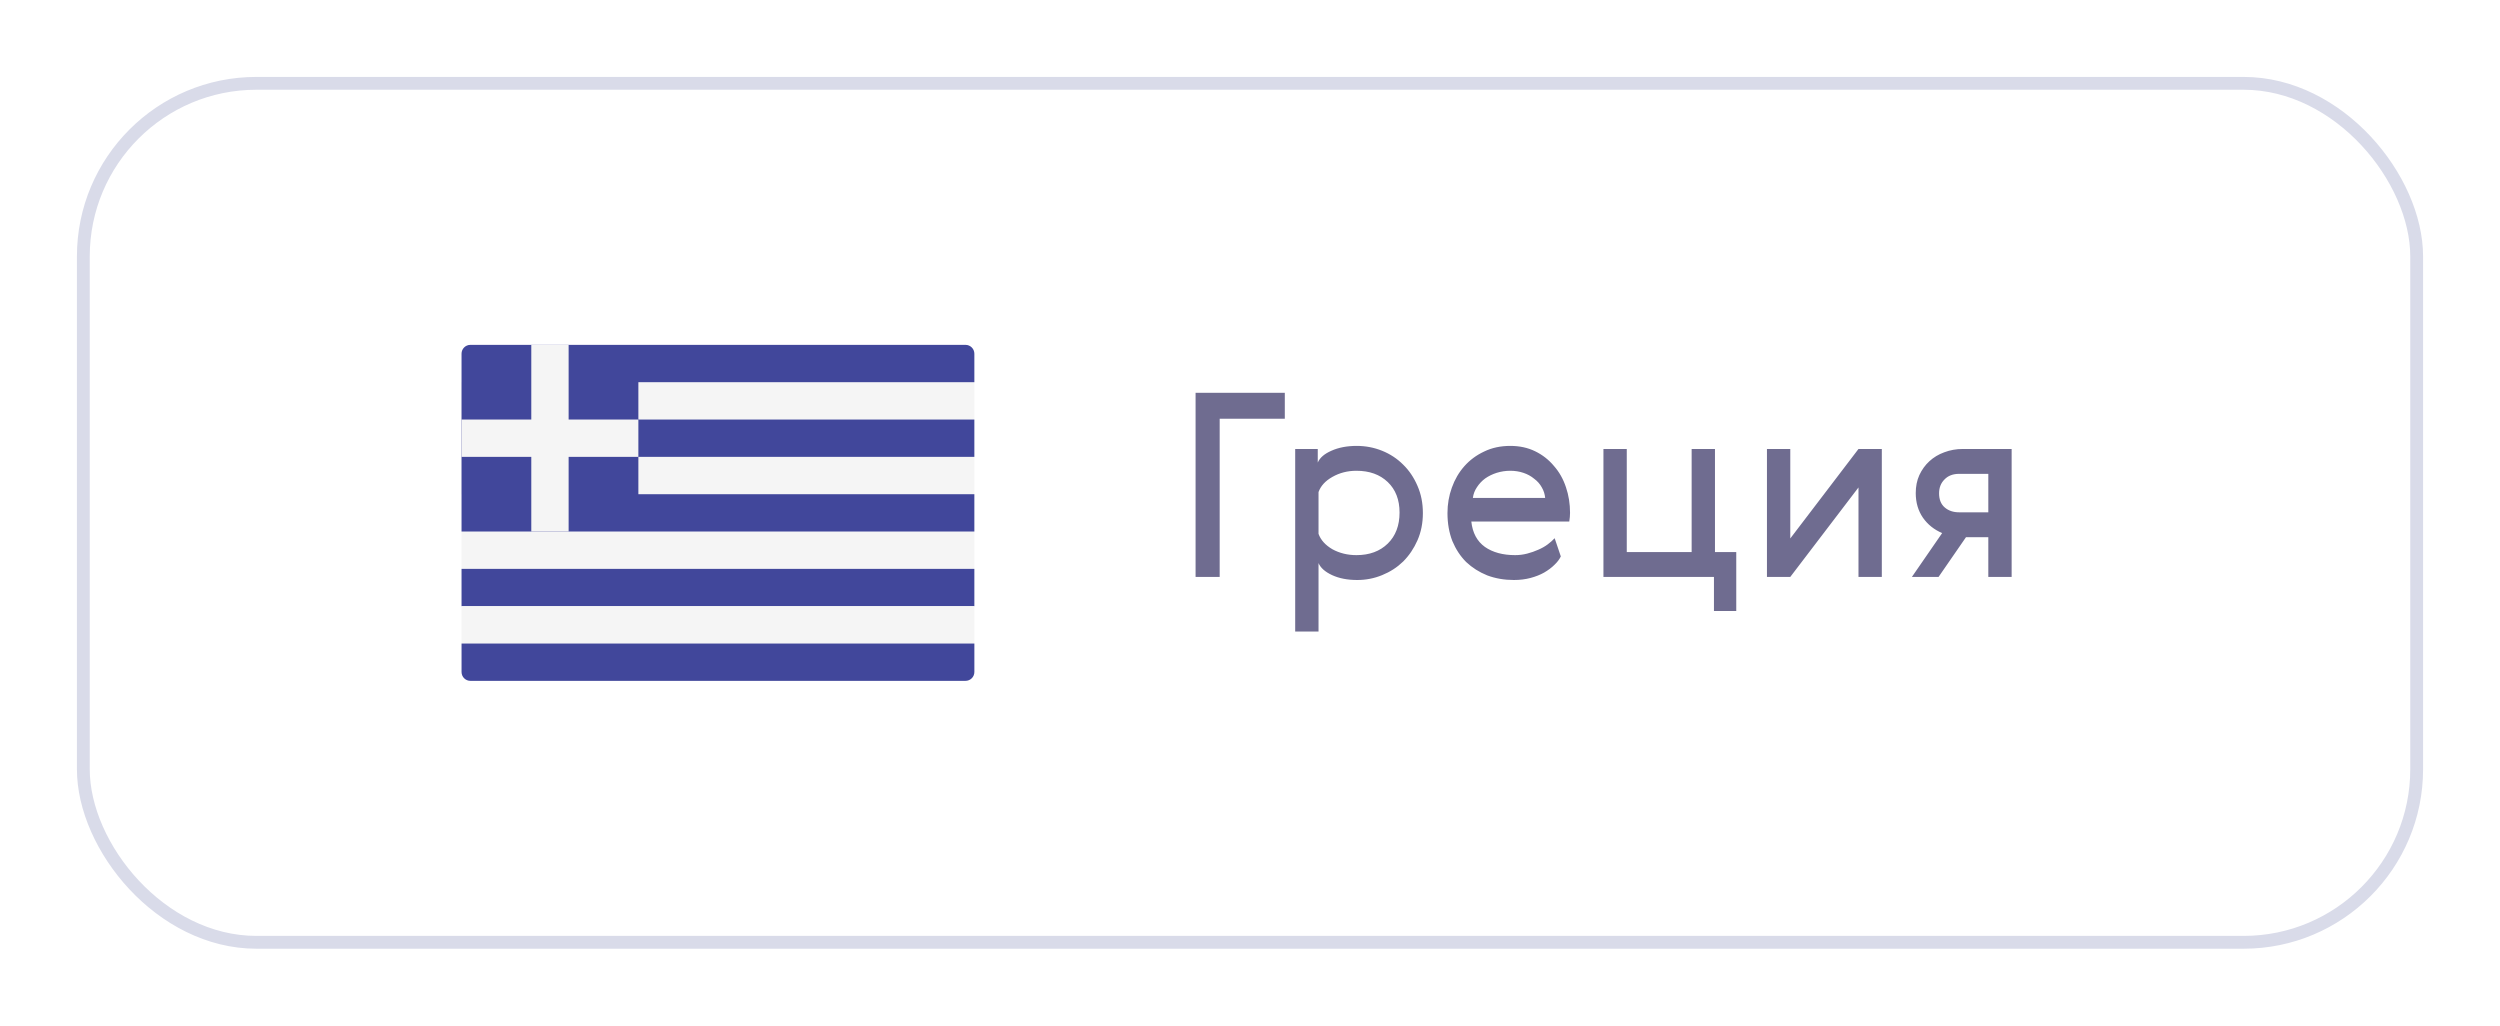 <?xml version="1.0" encoding="UTF-8"?> <svg xmlns="http://www.w3.org/2000/svg" width="195" height="80" viewBox="0 0 195 80" fill="none"> <g filter="url(#filter0_d_1_478)"> <rect x="6" y="4" width="183" height="68" rx="14" fill="white"></rect> <g clip-path="url(#clip0_1_478)"> <path d="M76 27.811H36V30.723H76V27.811Z" fill="#F5F5F5"></path> <path d="M76 33.635H36.001V36.546H76V33.635Z" fill="#F5F5F5"></path> <path d="M76 39.459H36.001V42.371H76V39.459Z" fill="#F5F5F5"></path> <path d="M76 42.371H36V45.282H76V42.371Z" fill="#41479B"></path> <path d="M76 45.282H36V48.194H76V45.282Z" fill="#F5F5F5"></path> <path d="M36.69 51.106H75.311C75.692 51.106 76.001 50.797 76.001 50.416V48.194H36.001V50.416C36.001 50.797 36.309 51.106 36.69 51.106Z" fill="#41479B"></path> <path d="M76 27.811V25.589C76 25.208 75.691 24.899 75.311 24.899H36.69C36.309 24.899 36 25.208 36 25.589V30.723V33.635V39.459H76V36.547H49.793V33.635H76V30.723H49.793V27.811C49.793 27.811 76 27.811 76 27.811Z" fill="#41479B"></path> <path d="M49.793 30.723H44.353V24.899H41.441V30.723H36V33.635H41.441V39.459H44.353V33.635H49.793V30.723Z" fill="#F5F5F5"></path> </g> <path d="M93.255 28.64H100.215V30.66H95.135V43H93.255V28.64ZM110.565 35.9C110.845 36.54 110.985 37.247 110.985 38.02C110.985 38.793 110.845 39.5 110.565 40.14C110.285 40.78 109.911 41.333 109.445 41.8C108.978 42.253 108.431 42.607 107.805 42.86C107.191 43.113 106.545 43.24 105.865 43.24C105.105 43.24 104.451 43.113 103.905 42.86C103.358 42.607 103.005 42.293 102.845 41.92V47.26H101.025V33.02H102.785V34.08C102.945 33.707 103.298 33.4 103.845 33.16C104.405 32.907 105.065 32.78 105.825 32.78C106.518 32.78 107.178 32.907 107.805 33.16C108.431 33.413 108.978 33.773 109.445 34.24C109.911 34.693 110.285 35.247 110.565 35.9ZM109.165 37.98C109.165 36.98 108.858 36.187 108.245 35.6C107.631 35.013 106.818 34.72 105.805 34.72C105.111 34.72 104.485 34.88 103.925 35.2C103.378 35.507 103.018 35.9 102.845 36.38V39.64C103.018 40.12 103.378 40.52 103.925 40.84C104.485 41.147 105.111 41.3 105.805 41.3C106.818 41.3 107.631 41 108.245 40.4C108.858 39.8 109.165 38.993 109.165 37.98ZM118.183 41.3C118.503 41.3 118.817 41.26 119.123 41.18C119.43 41.1 119.717 41 119.983 40.88C120.263 40.76 120.51 40.62 120.723 40.46C120.937 40.3 121.117 40.14 121.263 39.98L121.743 41.4C121.637 41.627 121.47 41.847 121.243 42.06C121.03 42.273 120.763 42.473 120.443 42.66C120.137 42.833 119.783 42.973 119.383 43.08C118.983 43.187 118.55 43.24 118.083 43.24C117.337 43.24 116.643 43.12 116.003 42.88C115.377 42.627 114.83 42.28 114.363 41.84C113.91 41.387 113.55 40.84 113.283 40.2C113.03 39.547 112.903 38.82 112.903 38.02C112.903 37.327 113.017 36.667 113.243 36.04C113.47 35.4 113.797 34.84 114.223 34.36C114.65 33.88 115.163 33.5 115.763 33.22C116.363 32.927 117.043 32.78 117.803 32.78C118.523 32.78 119.17 32.92 119.743 33.2C120.317 33.48 120.803 33.86 121.203 34.34C121.617 34.807 121.93 35.36 122.143 36C122.357 36.627 122.463 37.293 122.463 38C122.463 38.213 122.443 38.44 122.403 38.68H114.763C114.857 39.56 115.21 40.22 115.823 40.66C116.437 41.087 117.223 41.3 118.183 41.3ZM120.523 36.84C120.497 36.547 120.41 36.273 120.263 36.02C120.117 35.753 119.917 35.527 119.663 35.34C119.423 35.14 119.143 34.987 118.823 34.88C118.503 34.773 118.163 34.72 117.803 34.72C117.443 34.72 117.09 34.773 116.743 34.88C116.41 34.987 116.11 35.133 115.843 35.32C115.59 35.507 115.377 35.733 115.203 36C115.03 36.253 114.923 36.533 114.883 36.84H120.523ZM133.688 45.66V43H125.068V33.02H126.888V41.06H131.948V33.02H133.768V41.06H135.428V45.66H133.688ZM139.642 33.02V40L144.962 33.02H146.782V43H144.962V36.02L139.642 43H137.822V33.02H139.642ZM156.908 33.02V43H155.088V39.9H153.348L151.208 43H149.128L151.488 39.58C150.861 39.313 150.361 38.913 149.988 38.38C149.614 37.833 149.428 37.193 149.428 36.46C149.428 35.94 149.521 35.473 149.708 35.06C149.908 34.633 150.168 34.273 150.488 33.98C150.821 33.673 151.208 33.44 151.648 33.28C152.101 33.107 152.588 33.02 153.108 33.02H156.908ZM152.808 34.96C152.328 34.96 151.948 35.107 151.668 35.4C151.388 35.68 151.248 36.04 151.248 36.48C151.248 36.96 151.394 37.327 151.688 37.58C151.981 37.833 152.354 37.96 152.808 37.96H155.088V34.96H152.808Z" fill="#6F6C90"></path> <rect x="6.5" y="4.5" width="182" height="67" rx="13.5" stroke="#D9DBE9"></rect> </g> <defs> <filter id="filter0_d_1_478" x="0" y="0" width="195" height="80" filterUnits="userSpaceOnUse" color-interpolation-filters="sRGB"> <feFlood flood-opacity="0" result="BackgroundImageFix"></feFlood> <feColorMatrix in="SourceAlpha" type="matrix" values="0 0 0 0 0 0 0 0 0 0 0 0 0 0 0 0 0 0 127 0" result="hardAlpha"></feColorMatrix> <feOffset dy="2"></feOffset> <feGaussianBlur stdDeviation="3"></feGaussianBlur> <feColorMatrix type="matrix" values="0 0 0 0 0 0 0 0 0 0 0 0 0 0 0 0 0 0 0.03 0"></feColorMatrix> <feBlend mode="normal" in2="BackgroundImageFix" result="effect1_dropShadow_1_478"></feBlend> <feBlend mode="normal" in="SourceGraphic" in2="effect1_dropShadow_1_478" result="shape"></feBlend> </filter> <clipPath id="clip0_1_478"> <rect width="40" height="26.4" fill="white" transform="translate(36 24.8)"></rect> </clipPath> </defs> </svg> 